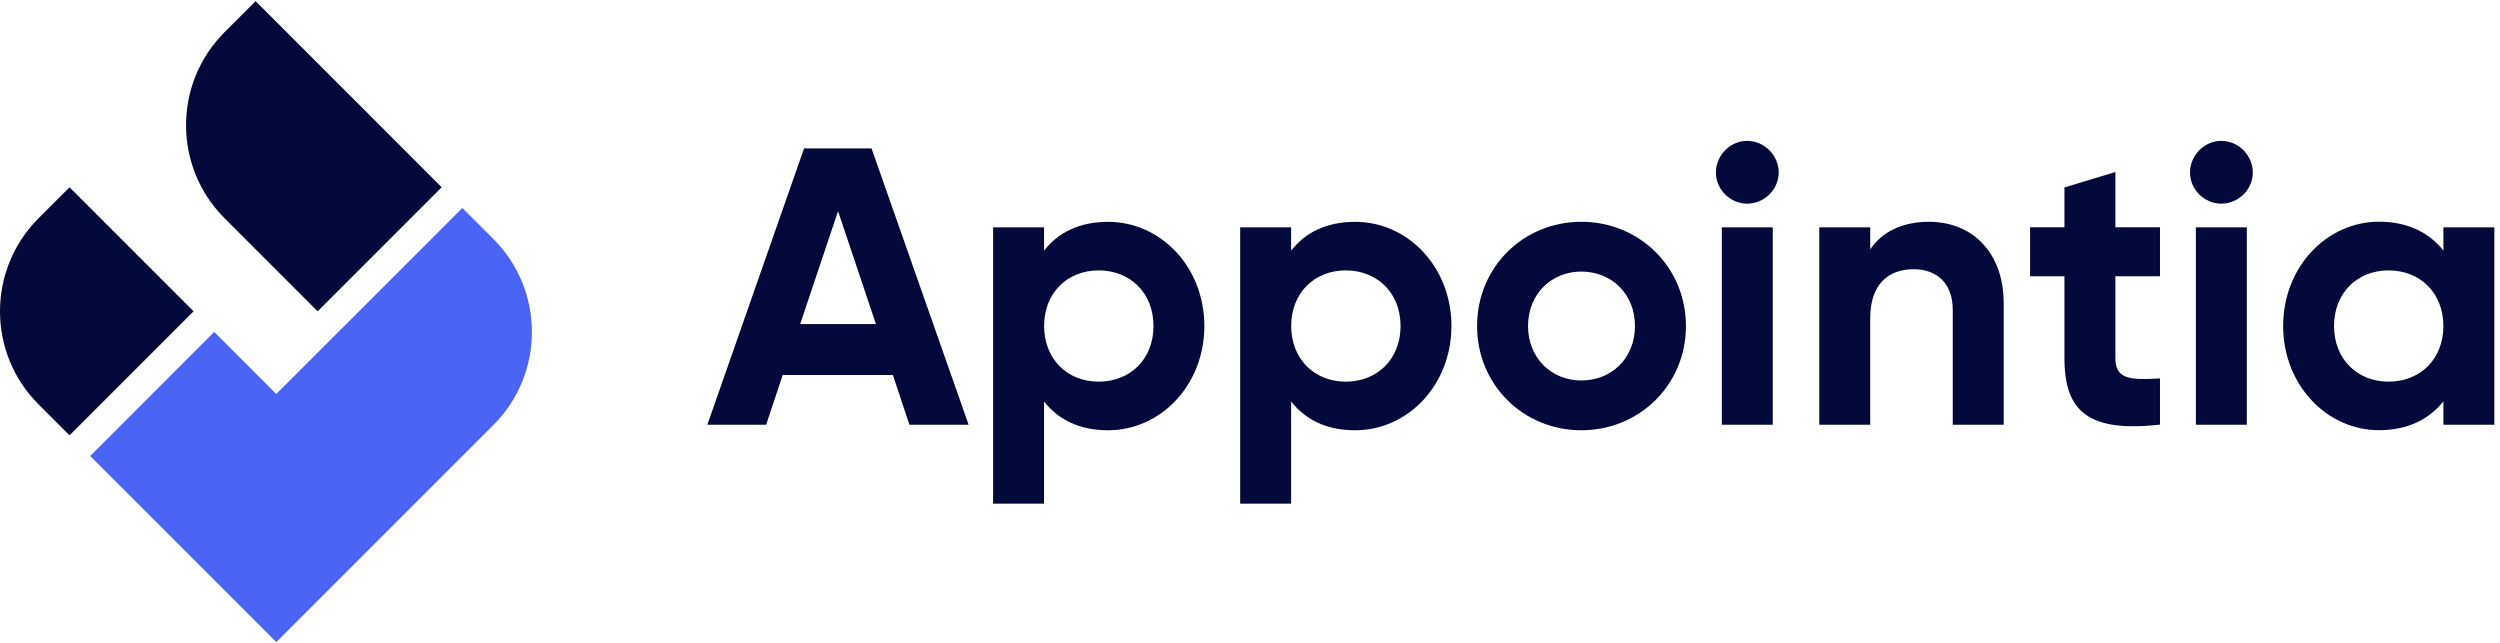 <svg width="342" height="88" viewBox="0 0 342 88" fill="none" xmlns="http://www.w3.org/2000/svg">
<path d="M122.146 51.3H107.076L104.806 58.1H96.766L109.996 20.3H119.226L132.506 58.1H124.406L122.146 51.3ZM119.826 44.33L114.646 28.89L109.466 44.33H119.826Z" fill="#03093A"/>
<path d="M164.756 44.6C164.756 52.65 158.816 58.86 151.576 58.86C147.636 58.86 144.776 57.4 142.826 54.92V68.9H135.856V31.1H142.826V34.29C144.766 31.81 147.636 30.35 151.576 30.35C158.816 30.34 164.756 36.55 164.756 44.6ZM157.796 44.6C157.796 40.06 154.606 36.99 150.286 36.99C146.016 36.99 142.836 40.07 142.836 44.6C142.836 49.13 146.026 52.21 150.286 52.21C154.606 52.21 157.796 49.14 157.796 44.6Z" fill="#03093A"/>
<path d="M198.556 44.6C198.556 52.65 192.616 58.86 185.376 58.86C181.436 58.86 178.576 57.4 176.626 54.92V68.9H169.656V31.1H176.626V34.29C178.566 31.81 181.436 30.35 185.376 30.35C192.626 30.34 198.556 36.55 198.556 44.6ZM191.596 44.6C191.596 40.06 188.406 36.99 184.086 36.99C179.816 36.99 176.636 40.07 176.636 44.6C176.636 49.13 179.826 52.21 184.086 52.21C188.406 52.21 191.596 49.14 191.596 44.6Z" fill="#03093A"/>
<path d="M202.066 44.6C202.066 36.55 208.386 30.34 216.326 30.34C224.266 30.34 230.636 36.55 230.636 44.6C230.636 52.65 224.266 58.86 216.326 58.86C208.386 58.86 202.066 52.65 202.066 44.6ZM223.666 44.6C223.666 40.23 220.476 37.15 216.326 37.15C212.226 37.15 209.036 40.23 209.036 44.6C209.036 48.97 212.226 52.05 216.326 52.05C220.486 52.05 223.666 48.97 223.666 44.6Z" fill="#03093A"/>
<path d="M234.736 23.59C234.736 21.27 236.676 19.27 239.006 19.27C241.386 19.27 243.326 21.27 243.326 23.59C243.326 25.91 241.386 27.86 239.006 27.86C236.686 27.86 234.736 25.92 234.736 23.59ZM235.546 31.1H242.516V58.1H235.546V31.1Z" fill="#03093A"/>
<path d="M274.106 41.52V58.1H267.136V42.39C267.136 38.72 264.926 36.83 261.786 36.83C258.386 36.83 255.846 38.83 255.846 43.53V58.1H248.876V31.1H255.846V34.12C257.466 31.69 260.276 30.34 263.896 30.34C269.626 30.34 274.106 34.34 274.106 41.52Z" fill="#03093A"/>
<path d="M289.386 37.79V49.02C289.386 51.94 291.496 51.99 295.486 51.77V58.09C285.716 59.17 282.416 56.31 282.416 49.02V37.79H277.716V31.09H282.416V25.64L289.386 23.53V31.09H295.486V37.79H289.386Z" fill="#03093A"/>
<path d="M299.596 23.59C299.596 21.27 301.536 19.27 303.866 19.27C306.246 19.27 308.186 21.27 308.186 23.59C308.186 25.91 306.246 27.86 303.866 27.86C301.536 27.86 299.596 25.92 299.596 23.59ZM300.406 31.1H307.366V58.1H300.396V31.1H300.406Z" fill="#03093A"/>
<path d="M341.226 31.1V58.1H334.256V54.91C332.316 57.34 329.396 58.85 325.456 58.85C318.276 58.85 312.336 52.64 312.336 44.59C312.336 36.54 318.276 30.33 325.456 30.33C329.396 30.33 332.316 31.84 334.256 34.27V31.1H341.226ZM334.256 44.6C334.256 40.06 331.066 36.99 326.746 36.99C322.476 36.99 319.296 40.07 319.296 44.6C319.296 49.13 322.486 52.21 326.746 52.21C331.076 52.21 334.256 49.14 334.256 44.6Z" fill="#03093A"/>
<path d="M67.493 32.69L63.252 28.45L46.282 45.41L37.792 53.9L29.302 45.41L12.342 62.38L20.832 70.87L37.803 87.84L54.773 70.87L63.263 62.38L67.502 58.14C74.522 51.11 74.522 39.72 67.493 32.69Z" fill="#4A65F5"/>
<path d="M51.943 17.13L34.972 0.16L30.723 4.4C23.692 11.43 23.692 22.83 30.723 29.86L34.962 34.1L43.453 42.59L60.422 25.62L51.943 17.13Z" fill="#03093A"/>
<path d="M9.512 59.56L5.272 55.32C-1.758 48.29 -1.758 36.89 5.272 29.86L9.512 25.62L26.483 42.59L9.512 59.56Z" fill="#03093A"/>
</svg>
